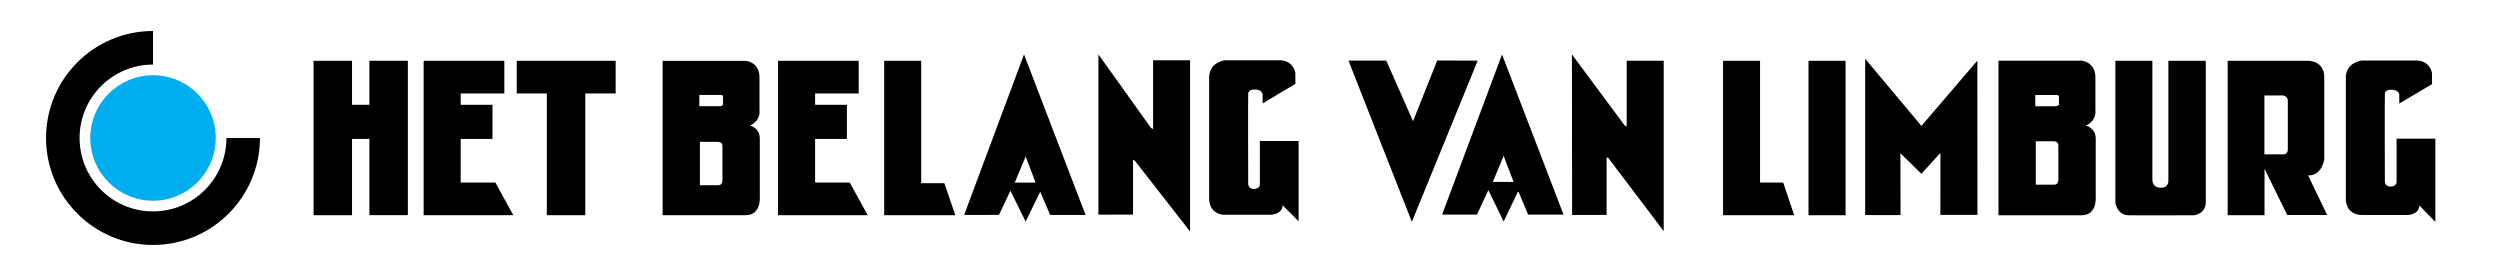 <?xml version="1.0" encoding="utf-8"?>
<!-- Generator: Adobe Illustrator 21.1.0, SVG Export Plug-In . SVG Version: 6.00 Build 0)  -->
<svg version="1.1" id="Layer_1" xmlns="http://www.w3.org/2000/svg" xmlns:xlink="http://www.w3.org/1999/xlink" x="0px" y="0px"
	 viewBox="0 0 566.93 62.59" style="enable-background:new 0 0 566.93 62.59;" xml:space="preserve">
<style type="text/css">
	.st0{fill:#00AEEF;}
</style>
<g>
	<g>
		<path d="M285.71,41.75c0.06,1.05-1.34,1.11-1.34,1.11c-1.44,0-1.31-1.32-1.31-1.32s-0.06-19.8,0-19.87
			c0.07-0.07-0.39-1.38,1.44-1.38c1.84,0,1.84,1.18,1.84,1.18v1.97l7.42-4.42l-0.01-2.47c-0.26-1.58-1.45-2.75-3.29-2.89H277.7
			c-1.73,0.4-3.24,1.25-3.5,3.55v27.75c0,0-0.2,3.74,3.67,3.74c3.87,0,10.29,0,10.29,0s2.63,0,2.69-2.17l3.64,3.65V31.98h-8.79
			V41.75z"/>
	</g>
	<g>
		<polygon points="435.72,39.41 430.96,34.75 430.99,48.77 422.97,48.77 422.97,13.33 435.72,28.55 448.41,13.75 448.43,48.72 
			440.02,48.72 440.03,34.68 		"/>
	</g>
	<polygon points="320.44,27.49 325.91,13.73 335.11,13.74 320.17,50.31 305.8,13.75 314.37,13.75 	"/>
	<polygon points="83.77,13.78 83.77,23.76 79.83,23.76 79.83,13.79 71.11,13.79 71.11,48.81 79.83,48.81 79.83,31.5 83.77,31.5 
		83.77,48.79 92.49,48.79 92.49,13.78 	"/>
	<polygon points="112.34,41.4 104.47,41.4 104.47,31.51 111.68,31.51 111.68,23.77 104.47,23.77 104.47,21.19 114.37,21.19 
		114.37,13.79 96.07,13.79 96.07,48.8 116.4,48.8 	"/>
	<polygon points="139.61,13.79 117.18,13.79 117.18,21.19 124,21.19 124,48.8 132.73,48.8 132.73,21.19 139.61,21.19 	"/>
	<g>
		<path d="M172.3,44.48c0,0,0-10.56,0-13.05c0-2.49-2.23-2.95-2.23-2.95c2.56-1.18,2.16-3.47,2.16-3.47s0-4,0-7.48
			c0-3.48-3.08-3.73-3.08-3.73h-18.89V48.8h18.82C172.75,48.8,172.3,44.48,172.3,44.48z M162.85,42h-4.13v-9.83h4.13
			c0,0,0.98,0,0.98,0.91c0,0.92,0,7.74,0,7.74S163.9,42.06,162.85,42z M163.97,23.56c0,0,0,0.5-0.72,0.53h-4.66v-2.56h4.66
			c0,0,0.72-0.2,0.72,0.53C163.97,22.77,163.97,23.56,163.97,23.56z"/>
	</g>
	<polygon points="192.7,41.4 184.84,41.4 184.84,31.51 192.05,31.51 192.05,23.77 184.84,23.77 184.84,21.19 194.73,21.19 
		194.73,13.79 176.44,13.79 176.44,48.8 196.77,48.8 	"/>
	<polygon points="214.15,41.54 208.9,41.54 208.9,13.79 200.51,13.79 200.51,48.8 216.64,48.8 	"/>
	<g>
		<polygon points="377.28,13.77 377.28,52.42 364.7,35.79 364.33,35.69 364.33,48.74 356.51,48.75 356.47,12.34 368.43,28.45 
			368.89,28.67 368.89,13.77 		"/>
	</g>
	<g>
		<path d="M340.62,12.35l-13.59,36.32l7.91-0.01l2.58-5.55l3.47,7.13l3.3-6.92l2.25,5.35h8.03L340.62,12.35z M338.52,41.26
			l2.47-5.92l2.25,5.92H338.52z"/>
	</g>
	<polygon points="404.38,41.39 399.13,41.39 399.13,13.79 390.74,13.79 390.74,48.8 406.87,48.8 	"/>
	<g>
		<path d="M475.25,44.49c0,0,0-10.56,0-13.05s-2.23-2.95-2.23-2.95c2.56-1.18,2.16-3.48,2.16-3.48s0-4,0-7.48
			c0-3.48-3.08-3.77-3.08-3.77H453.2v35.06h18.83C475.7,48.82,475.25,44.49,475.25,44.49z M465.8,41.87h-4.14v-9.83h4.14
			c0,0,0.98,0,0.98,0.91c0,0.92,0,7.74,0,7.74S466.85,41.94,465.8,41.87z M466.2,24.1h-4.66v-2.56h4.66c0,0,0.72-0.2,0.72,0.52
			c0,0.73,0,1.51,0,1.51S467.18,23.84,466.2,24.1z"/>
	</g>
	<g>
		<path d="M543.48,41.21c0.07,1.05-1.35,1.11-1.35,1.11c-1.44,0-1.31-1.32-1.31-1.32s-0.06-19.22,0-19.28
			c0.07-0.07-0.39-1.38,1.44-1.38c1.83,0,1.83,1.18,1.83,1.18v1.96l7.43-4.41l-0.01-2.47c-0.26-1.57-1.44-2.75-3.29-2.88h-12.75
			c-1.74,0.39-3.24,1.25-3.5,3.54v27.75c0,0-0.2,3.74,3.68,3.74c3.86,0,10.29,0,10.29,0s2.63,0,2.69-2.16l3.64,3.72V31.44h-8.79
			V41.21z"/>
	</g>
	<g>
		<g>
			<rect x="410.12" y="13.79" width="8.4" height="35.02"/>
		</g>
	</g>
	<g>
		<path d="M488.11,40.87c0,0-0.06,1.64,1.84,1.71c1.9,0.06,1.78-1.64,1.78-1.64V13.79h8.48c0,0,0,29.25,0,32
			c0,2.76-2.66,3.02-2.66,3.02s-12.53,0.07-14.95,0c-2.43-0.07-2.89-2.75-2.89-2.75V13.79h8.39v27.05"/>
	</g>
	<g>
		<path d="M523.41,39.78c3.21,0.07,3.67-3.67,3.67-3.67s0-14.85,0-18.59c0-3.73-3.54-3.73-3.54-3.73h-18.37V48.8h8.36V38.27
			l5.15,10.49h9.05L523.41,39.78z M517.83,35h-4.33V21.65h4.33c0,0,0.98,0.2,0.98,1.18c0,0.99,0,11.11,0,11.11
			S518.88,34.93,517.83,35z"/>
	</g>
	<g>
		<polygon points="269.88,13.66 269.88,52.5 257.3,36.38 256.94,36.27 256.94,48.66 249.09,48.68 249.09,12.34 261.03,29.03 
			261.49,29.26 261.49,13.66 		"/>
	</g>
	<g>
		<path d="M232.22,12.35l-13.58,36.39l7.91-0.01l2.58-5.48l3.46,6.99l3.3-6.77l2.26,5.27h8.03L232.22,12.35z M230.12,41.41
			l2.47-5.93l2.25,5.93H230.12z"/>
	</g>
	<g>
		<g>
			<path d="M58.95,31.29c0,13.39-10.86,24.26-24.25,24.26c-13.39,0-24.26-10.86-24.26-24.26c0-13.4,10.86-24.26,24.26-24.26v7.61
				c-9.19,0-16.65,7.46-16.65,16.65c0,9.2,7.45,16.65,16.65,16.65c9.19,0,16.65-7.45,16.65-16.65H58.95z"/>
		</g>
		<g>
			<circle class="st0" cx="34.7" cy="31.29" r="14.23"/>
		</g>
	</g>
</g>
</svg>
